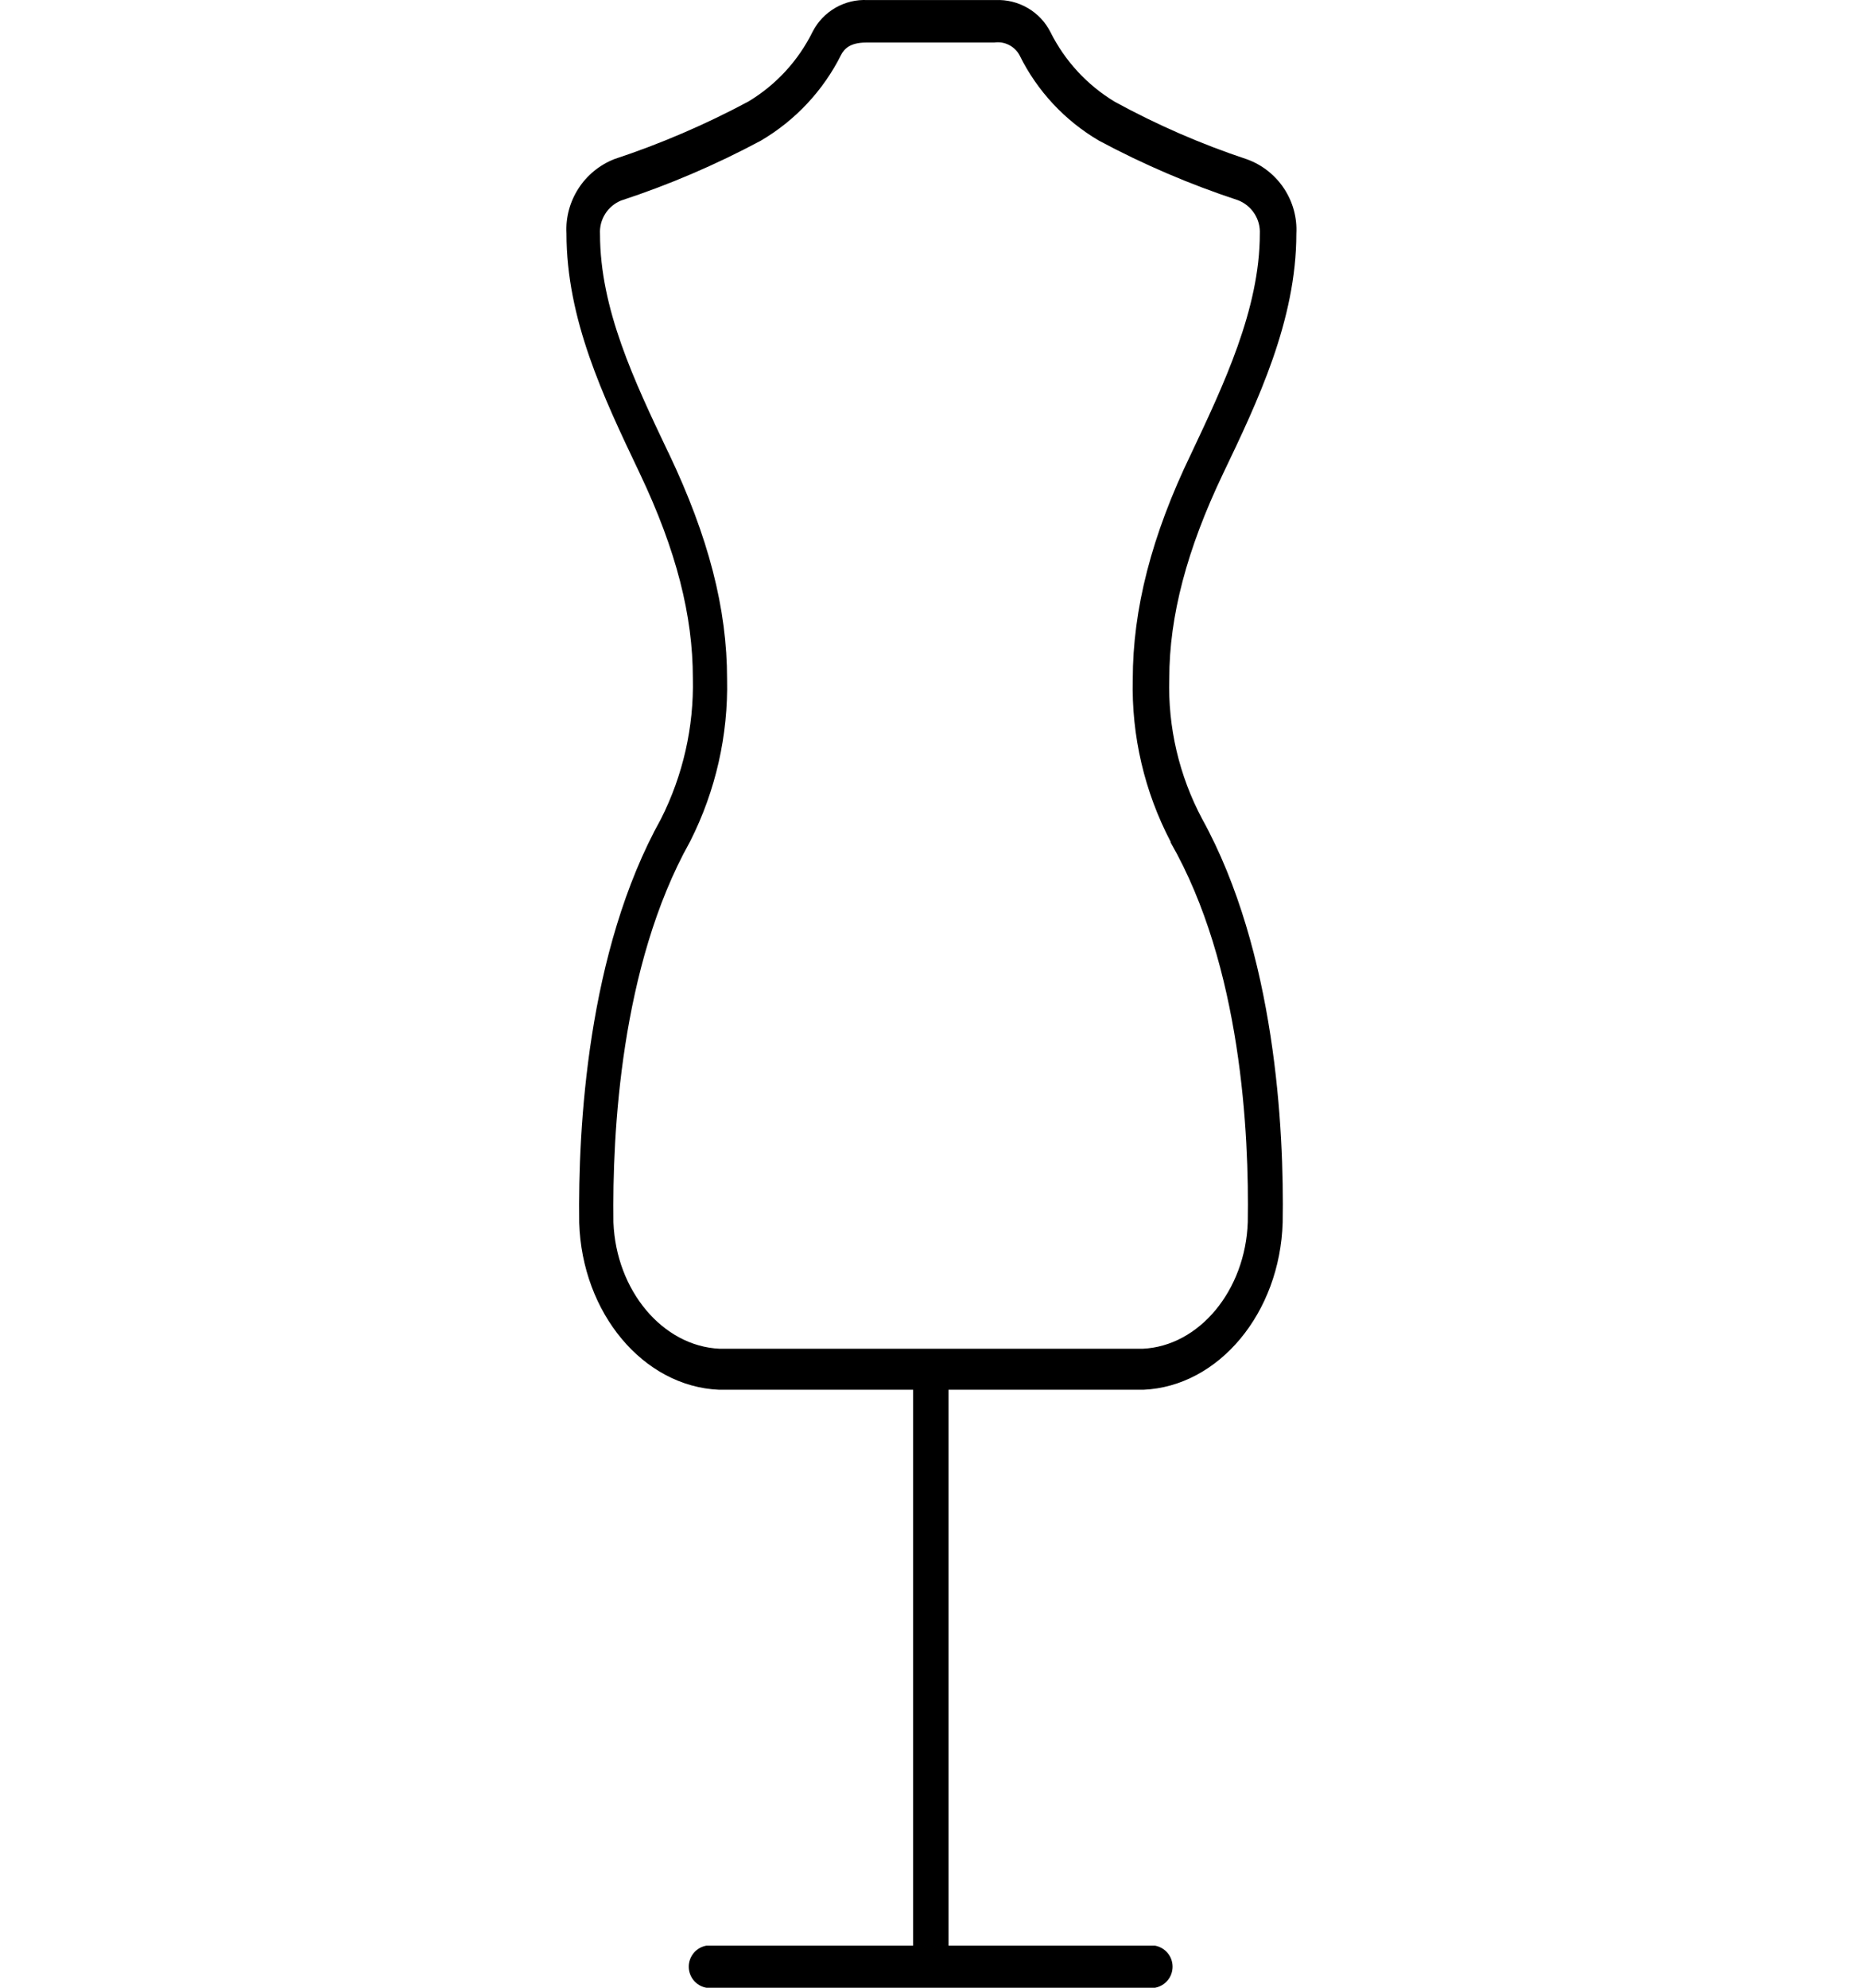 <svg width="30" height="32" viewBox="0 0 30 32" fill="none" xmlns="http://www.w3.org/2000/svg">
<path d="M18.829 10.921C18.829 9.921 19.112 8.845 19.695 7.625C20.251 6.464 20.875 5.158 20.875 3.762C20.889 3.504 20.819 3.25 20.677 3.035C20.535 2.82 20.328 2.656 20.087 2.567C19.347 2.322 18.632 2.011 17.949 1.637C17.504 1.368 17.146 0.979 16.914 0.514C16.832 0.353 16.705 0.219 16.548 0.128C16.391 0.037 16.212 -0.007 16.031 0.001H13.968C13.788 -0.008 13.609 0.035 13.453 0.125C13.297 0.215 13.17 0.348 13.087 0.508C12.857 0.975 12.497 1.367 12.05 1.635C11.359 2.005 10.636 2.316 9.891 2.562C9.654 2.656 9.452 2.821 9.314 3.036C9.176 3.25 9.108 3.503 9.122 3.757C9.122 5.141 9.714 6.385 10.287 7.588L10.302 7.62C10.894 8.865 11.157 9.914 11.157 10.917C11.175 11.703 10.998 12.481 10.644 13.183C9.453 15.321 9.308 18.171 9.327 19.684C9.372 21.138 10.357 22.32 11.578 22.373H14.704V31.322H11.375C11.295 31.337 11.223 31.378 11.171 31.44C11.12 31.502 11.091 31.58 11.091 31.661C11.091 31.742 11.12 31.82 11.171 31.882C11.223 31.944 11.295 31.986 11.375 32H18.599C18.678 31.986 18.75 31.944 18.802 31.882C18.854 31.82 18.882 31.742 18.882 31.661C18.882 31.58 18.854 31.502 18.802 31.44C18.75 31.378 18.678 31.337 18.599 31.322H15.274V22.373H18.413C19.625 22.32 20.612 21.138 20.655 19.678C20.679 18.181 20.54 15.327 19.358 13.183C18.988 12.488 18.805 11.708 18.829 10.921V10.921ZM20.093 19.673C20.056 20.776 19.308 21.672 18.4 21.713H11.589C10.671 21.672 9.921 20.776 9.878 19.678C9.859 18.245 9.994 15.552 11.105 13.561L11.116 13.54C11.524 12.732 11.728 11.835 11.708 10.93C11.708 9.801 11.411 8.647 10.768 7.295L10.753 7.266C10.216 6.137 9.662 4.972 9.662 3.768C9.655 3.654 9.684 3.541 9.745 3.444C9.805 3.348 9.895 3.272 10 3.229C10.777 2.974 11.53 2.651 12.251 2.265C12.807 1.939 13.257 1.458 13.545 0.882C13.59 0.797 13.677 0.685 13.947 0.685H16.01C16.09 0.673 16.172 0.686 16.244 0.722C16.317 0.758 16.377 0.815 16.416 0.886C16.699 1.462 17.145 1.941 17.698 2.265C18.415 2.649 19.163 2.969 19.935 3.223C20.043 3.265 20.135 3.339 20.198 3.436C20.262 3.533 20.293 3.648 20.287 3.764C20.287 4.976 19.7 6.203 19.182 7.302C18.541 8.625 18.241 9.812 18.241 10.936C18.219 11.845 18.429 12.745 18.851 13.551V13.563C19.99 15.552 20.116 18.25 20.093 19.673V19.673Z" fill="black"/>
</svg>
